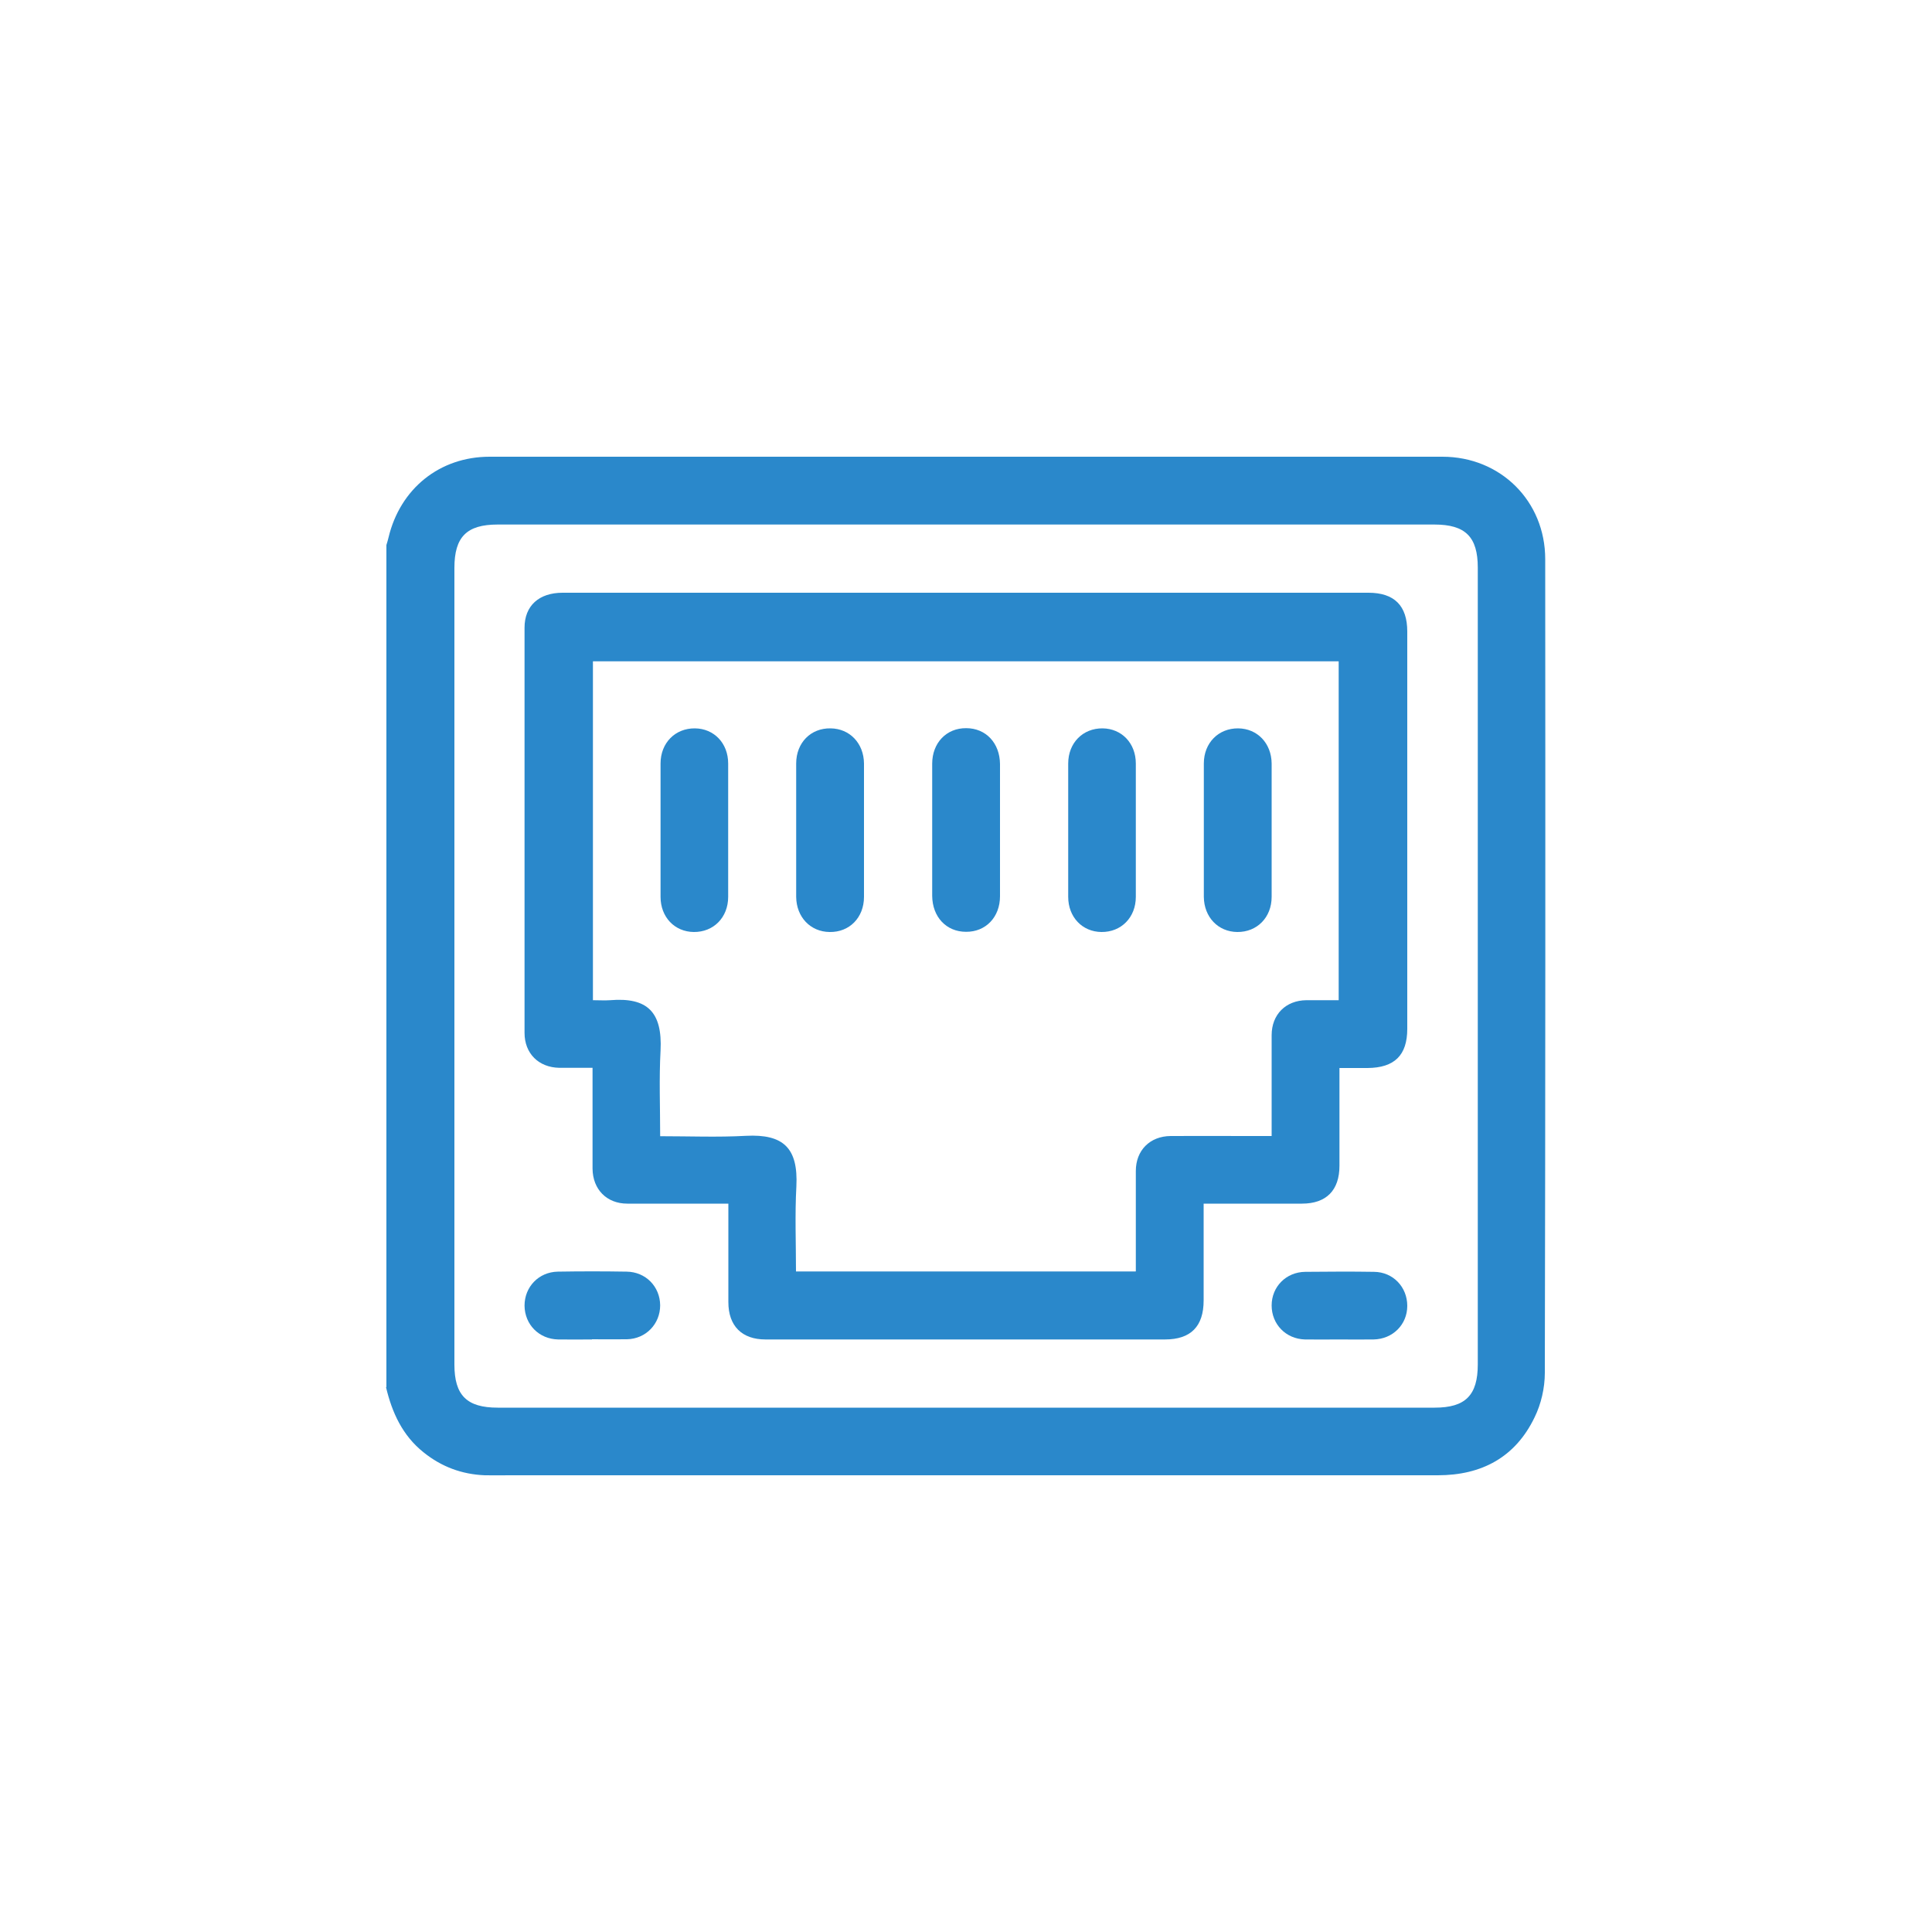<?xml version="1.0" encoding="UTF-8"?>
<svg id="Layer_1" data-name="Layer 1" xmlns="http://www.w3.org/2000/svg" viewBox="0 0 100 100">
  <defs>
    <style>
      .cls-1 {
        fill: #2a88cb;
        stroke-width: 0px;
      }
    </style>
  </defs>
  <path class="cls-1" d="M20,71.8c0-14.53,0-29.06,0-43.59.04-.13.08-.26.11-.39.6-2.52,2.64-4.18,5.23-4.18,16.44,0,32.88,0,49.32,0,3.01,0,5.32,2.3,5.32,5.3.01,14.04.01,28.08-.02,42.12,0,.77-.19,1.61-.53,2.3-.99,2.06-2.73,3-5.01,3-16.01,0-32.02,0-48.04,0-.43,0-.86.01-1.29,0-1.19-.05-2.24-.44-3.17-1.19-1.09-.87-1.63-2.06-1.94-3.37ZM50,27.15c-8.08,0-16.17,0-24.25,0-1.59,0-2.23.64-2.23,2.24,0,13.75,0,27.49,0,41.24,0,1.59.64,2.23,2.24,2.23,16.17,0,32.33,0,48.5,0,1.59,0,2.23-.64,2.23-2.24,0-13.75,0-27.49,0-41.24,0-1.59-.64-2.23-2.24-2.23-8.08,0-16.17,0-24.25,0Z"/>
  <path class="cls-1" d="M69.33,55.27c0,1.75,0,3.41,0,5.07,0,1.27-.68,1.96-1.94,1.96-1.67,0-3.35,0-5.09,0,0,1.25,0,2.46,0,3.66,0,.45,0,.9,0,1.35,0,1.35-.67,2.02-2,2.02-5.16,0-10.31,0-15.47,0-1.74,0-3.48,0-5.21,0-1.22,0-1.92-.7-1.92-1.93,0-1.68,0-3.35,0-5.1-.42,0-.8,0-1.19,0-1.35,0-2.7,0-4.04,0-1.07,0-1.79-.74-1.8-1.81,0-1.72,0-3.43,0-5.22-.6,0-1.16,0-1.72,0-1.07-.02-1.8-.74-1.8-1.81,0-6.99,0-13.98,0-20.97,0-1.14.75-1.81,1.97-1.81,10.1,0,20.19,0,30.29,0,3.81,0,7.62,0,11.42,0,1.34,0,2.01.67,2.01,2.01,0,6.85,0,13.71,0,20.56,0,1.37-.66,2.02-2.06,2.03-.46,0-.93,0-1.46,0ZM58.79,65.8c0-1.76,0-3.48,0-5.19,0-1.07.73-1.8,1.8-1.81,1.27-.01,2.54,0,3.81,0,.46,0,.92,0,1.42,0,0-1.79,0-3.5,0-5.22,0-1.07.73-1.8,1.8-1.81.56,0,1.12,0,1.67,0v-17.54H30.69v17.54c.32,0,.61.02.89,0,1.94-.16,2.71.62,2.61,2.61-.08,1.45-.02,2.92-.02,4.43,1.52,0,2.98.06,4.44-.02,1.94-.1,2.71.63,2.61,2.62-.08,1.45-.02,2.92-.02,4.4h17.58Z"/>
  <path class="cls-1" d="M30.64,69.33c-.58,0-1.17.01-1.75,0-.99-.02-1.73-.77-1.74-1.75,0-.97.73-1.74,1.72-1.76,1.19-.02,2.38-.02,3.56,0,.99.01,1.73.77,1.74,1.74,0,.97-.74,1.74-1.72,1.76-.6.01-1.21,0-1.81,0Z"/>
  <path class="cls-1" d="M69.29,69.33c-.58,0-1.17.01-1.75,0-.99-.03-1.72-.79-1.72-1.76,0-.97.75-1.73,1.74-1.74,1.19-.01,2.38-.02,3.56,0,.99.01,1.72.79,1.72,1.76,0,.97-.75,1.72-1.74,1.74-.6.01-1.21,0-1.81,0Z"/>
  <path class="cls-1" d="M37.69,42.97c0,1.15,0,2.3,0,3.45,0,1.07-.76,1.83-1.78,1.82-.99-.01-1.72-.77-1.72-1.82,0-2.3,0-4.6,0-6.9,0-1.07.76-1.83,1.78-1.82.99.01,1.72.77,1.72,1.82,0,1.15,0,2.3,0,3.45Z"/>
  <path class="cls-1" d="M41.21,42.97c0-1.15,0-2.3,0-3.45,0-1.08.76-1.84,1.78-1.82.99.01,1.72.77,1.73,1.82,0,2.3,0,4.6,0,6.9,0,1.08-.76,1.84-1.78,1.82-.99-.01-1.72-.77-1.73-1.82,0-1.15,0-2.3,0-3.45Z"/>
  <path class="cls-1" d="M51.76,43c0,1.13,0,2.26,0,3.39,0,1.08-.74,1.85-1.76,1.84-1.02,0-1.74-.77-1.75-1.86,0-2.28,0-4.56,0-6.84,0-1.08.74-1.85,1.76-1.84,1.02,0,1.74.77,1.75,1.86,0,1.15,0,2.3,0,3.45Z"/>
  <path class="cls-1" d="M58.79,42.97c0,1.15,0,2.3,0,3.45,0,1.07-.76,1.83-1.78,1.82-.99-.01-1.72-.77-1.72-1.82,0-2.3,0-4.6,0-6.9,0-1.07.76-1.83,1.78-1.82.99.01,1.72.77,1.72,1.82,0,1.15,0,2.3,0,3.45Z"/>
  <path class="cls-1" d="M62.31,42.97c0-1.15,0-2.3,0-3.45,0-1.07.76-1.83,1.78-1.82.99.01,1.72.77,1.73,1.82,0,2.3,0,4.6,0,6.9,0,1.07-.76,1.83-1.78,1.82-.99-.01-1.72-.77-1.73-1.82,0-1.15,0-2.3,0-3.45Z"/>
</svg>